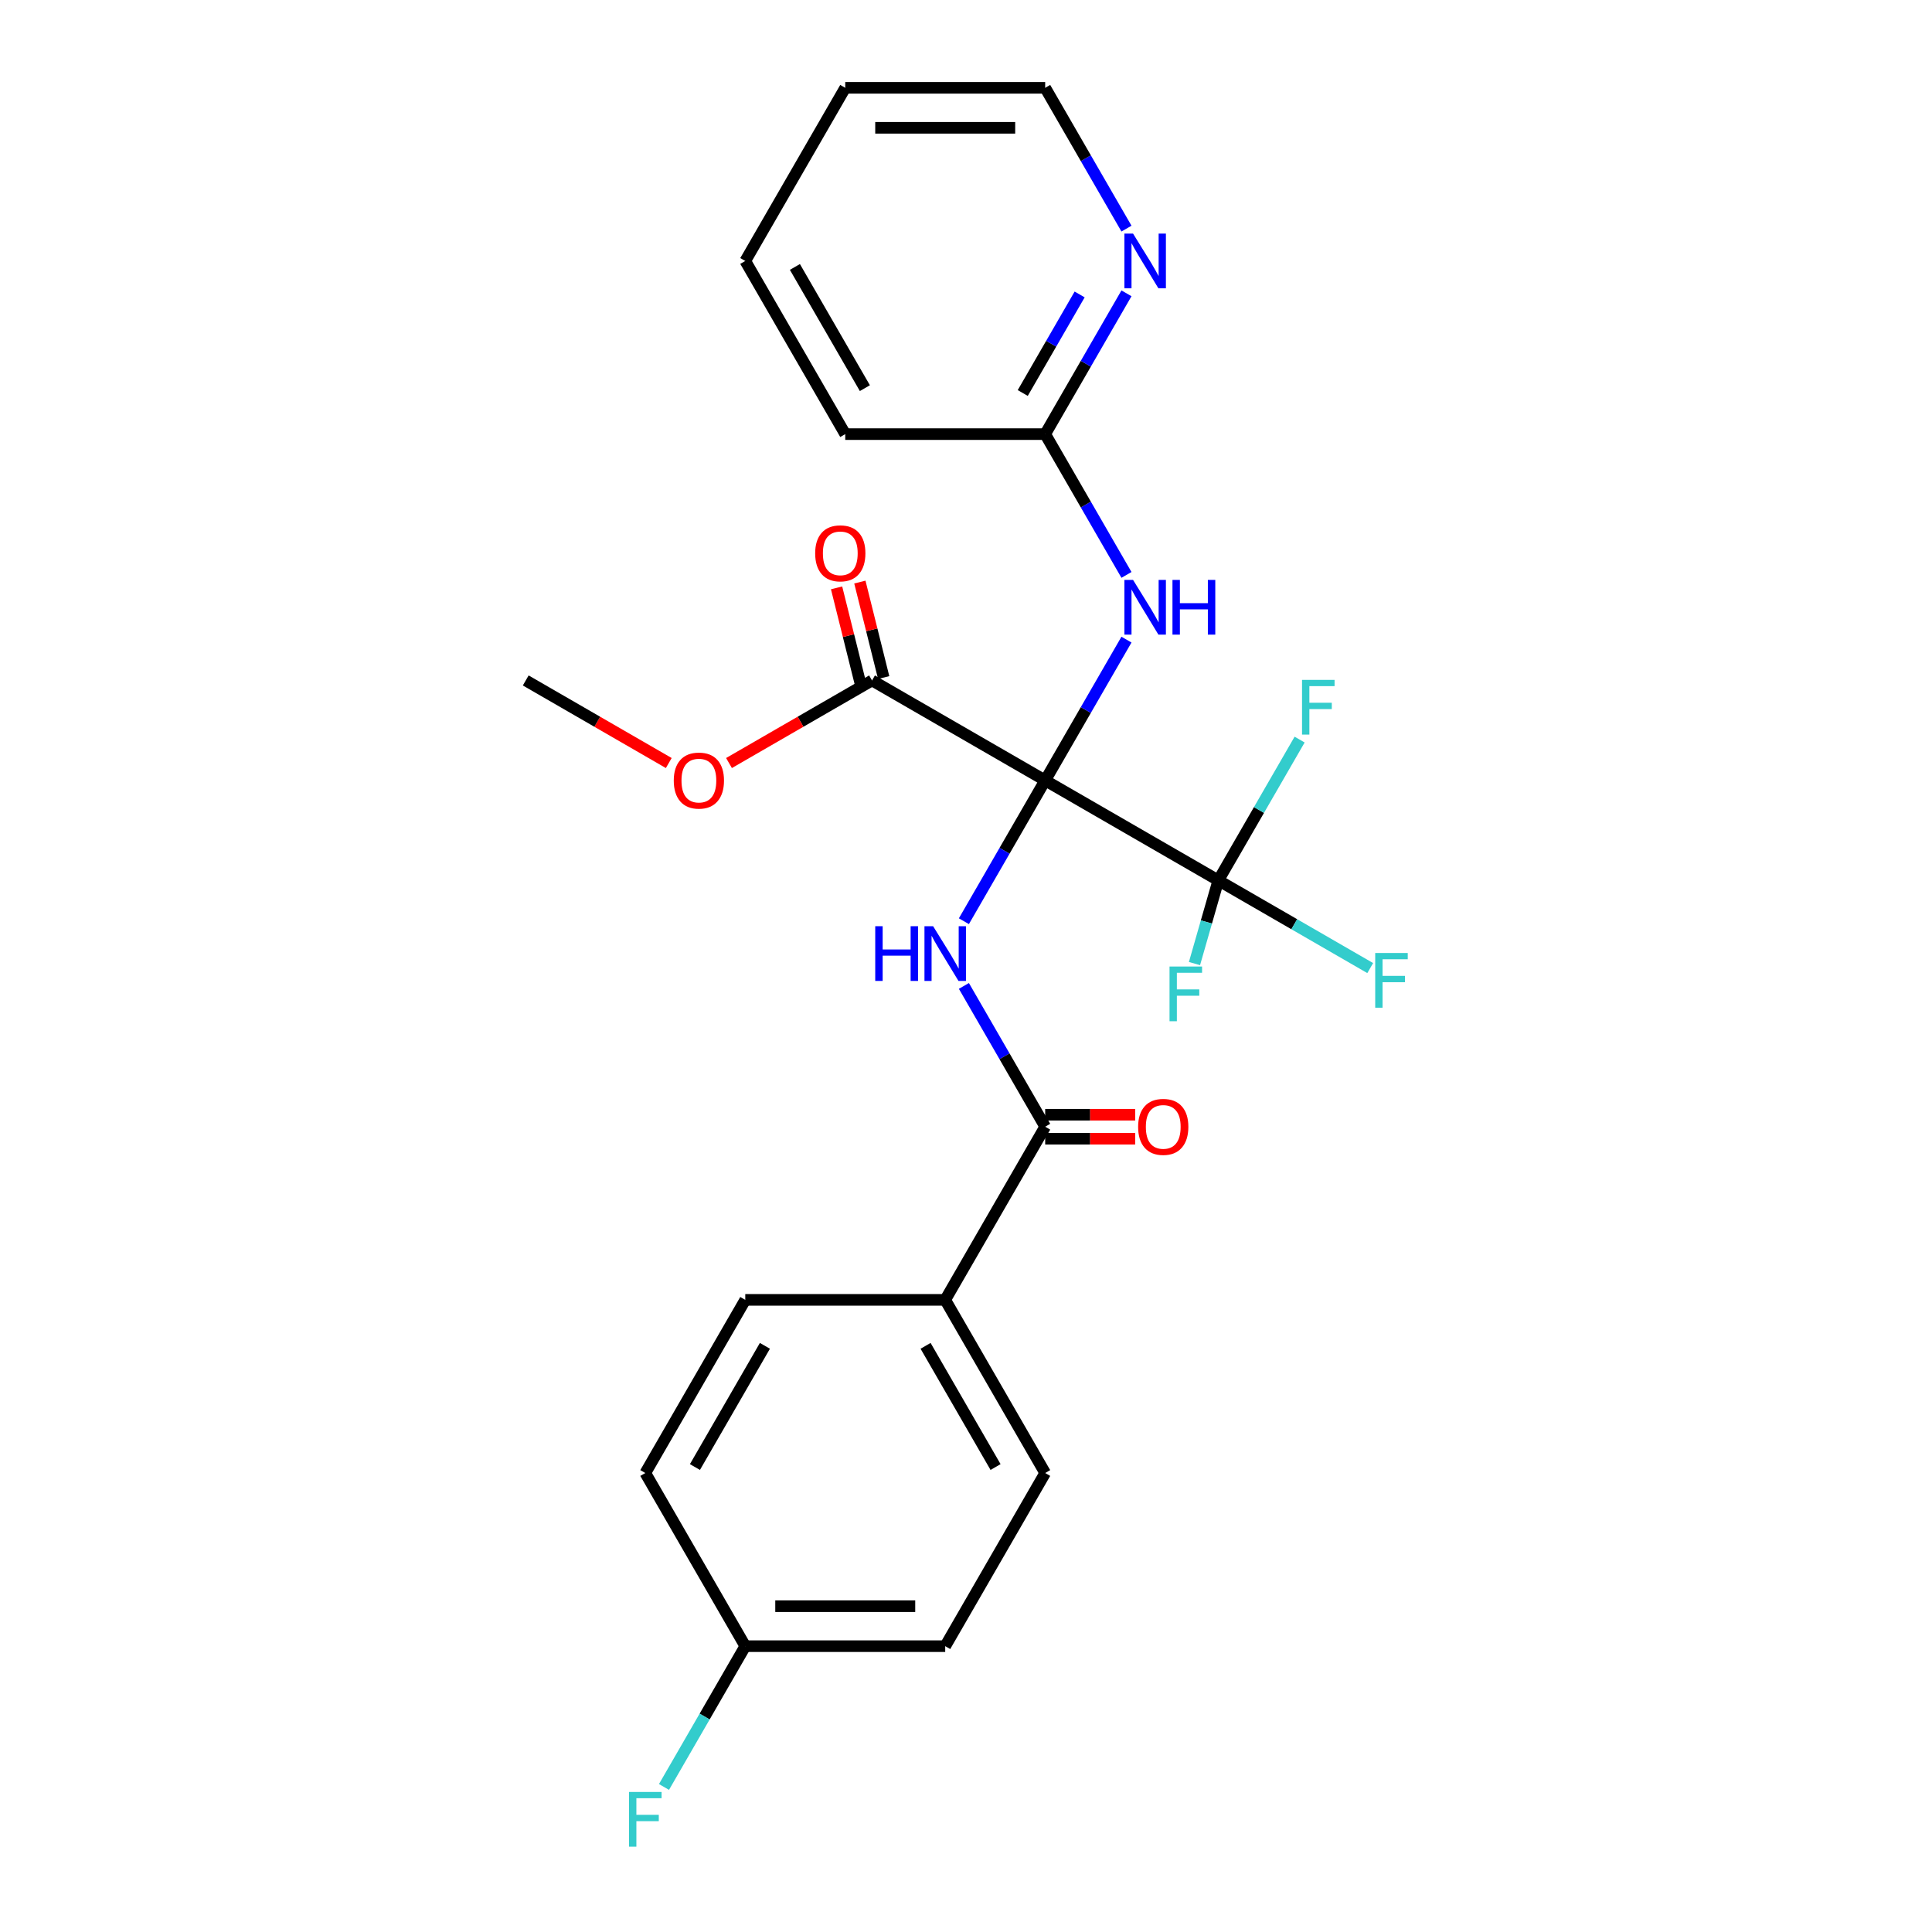 <?xml version='1.0' encoding='iso-8859-1'?>
<svg version='1.1' baseProfile='full'
              xmlns='http://www.w3.org/2000/svg'
                      xmlns:rdkit='http://www.rdkit.org/xml'
                      xmlns:xlink='http://www.w3.org/1999/xlink'
                  xml:space='preserve'
width='1000px' height='1000px' viewBox='0 0 1000 1000'>
<!-- END OF HEADER -->
<rect style='opacity:1.0;fill:#FFFFFF;stroke:none' width='1000' height='1000' x='0' y='0'> </rect>
<path class='bond-0' d='M 540.985,403.943 L 519.947,440.38' style='fill:none;fill-rule:evenodd;stroke:#000000;stroke-width:6px;stroke-linecap:butt;stroke-linejoin:miter;stroke-opacity:1' />
<path class='bond-0' d='M 519.947,440.38 L 498.91,476.818' style='fill:none;fill-rule:evenodd;stroke:#0000FF;stroke-width:6px;stroke-linecap:butt;stroke-linejoin:miter;stroke-opacity:1' />
<path class='bond-1' d='M 540.985,403.943 L 630.607,455.686' style='fill:none;fill-rule:evenodd;stroke:#000000;stroke-width:6px;stroke-linecap:butt;stroke-linejoin:miter;stroke-opacity:1' />
<path class='bond-2' d='M 540.985,403.943 L 562.022,367.505' style='fill:none;fill-rule:evenodd;stroke:#000000;stroke-width:6px;stroke-linecap:butt;stroke-linejoin:miter;stroke-opacity:1' />
<path class='bond-2' d='M 562.022,367.505 L 583.059,331.068' style='fill:none;fill-rule:evenodd;stroke:#0000FF;stroke-width:6px;stroke-linecap:butt;stroke-linejoin:miter;stroke-opacity:1' />
<path class='bond-4' d='M 540.985,403.943 L 451.362,352.2' style='fill:none;fill-rule:evenodd;stroke:#000000;stroke-width:6px;stroke-linecap:butt;stroke-linejoin:miter;stroke-opacity:1' />
<path class='bond-3' d='M 498.91,510.312 L 519.947,546.75' style='fill:none;fill-rule:evenodd;stroke:#0000FF;stroke-width:6px;stroke-linecap:butt;stroke-linejoin:miter;stroke-opacity:1' />
<path class='bond-3' d='M 519.947,546.75 L 540.985,583.187' style='fill:none;fill-rule:evenodd;stroke:#000000;stroke-width:6px;stroke-linecap:butt;stroke-linejoin:miter;stroke-opacity:1' />
<path class='bond-10' d='M 630.607,455.686 L 669.914,478.38' style='fill:none;fill-rule:evenodd;stroke:#000000;stroke-width:6px;stroke-linecap:butt;stroke-linejoin:miter;stroke-opacity:1' />
<path class='bond-10' d='M 669.914,478.38 L 709.221,501.075' style='fill:none;fill-rule:evenodd;stroke:#33CCCC;stroke-width:6px;stroke-linecap:butt;stroke-linejoin:miter;stroke-opacity:1' />
<path class='bond-11' d='M 630.607,455.686 L 651.644,419.249' style='fill:none;fill-rule:evenodd;stroke:#000000;stroke-width:6px;stroke-linecap:butt;stroke-linejoin:miter;stroke-opacity:1' />
<path class='bond-11' d='M 651.644,419.249 L 672.681,382.811' style='fill:none;fill-rule:evenodd;stroke:#33CCCC;stroke-width:6px;stroke-linecap:butt;stroke-linejoin:miter;stroke-opacity:1' />
<path class='bond-12' d='M 630.607,455.686 L 624.435,477.213' style='fill:none;fill-rule:evenodd;stroke:#000000;stroke-width:6px;stroke-linecap:butt;stroke-linejoin:miter;stroke-opacity:1' />
<path class='bond-12' d='M 624.435,477.213 L 618.264,498.74' style='fill:none;fill-rule:evenodd;stroke:#33CCCC;stroke-width:6px;stroke-linecap:butt;stroke-linejoin:miter;stroke-opacity:1' />
<path class='bond-5' d='M 583.059,297.574 L 562.022,261.136' style='fill:none;fill-rule:evenodd;stroke:#0000FF;stroke-width:6px;stroke-linecap:butt;stroke-linejoin:miter;stroke-opacity:1' />
<path class='bond-5' d='M 562.022,261.136 L 540.985,224.699' style='fill:none;fill-rule:evenodd;stroke:#000000;stroke-width:6px;stroke-linecap:butt;stroke-linejoin:miter;stroke-opacity:1' />
<path class='bond-6' d='M 540.985,583.187 L 489.241,672.809' style='fill:none;fill-rule:evenodd;stroke:#000000;stroke-width:6px;stroke-linecap:butt;stroke-linejoin:miter;stroke-opacity:1' />
<path class='bond-8' d='M 540.985,589.396 L 564.275,589.396' style='fill:none;fill-rule:evenodd;stroke:#000000;stroke-width:6px;stroke-linecap:butt;stroke-linejoin:miter;stroke-opacity:1' />
<path class='bond-8' d='M 564.275,589.396 L 587.565,589.396' style='fill:none;fill-rule:evenodd;stroke:#FF0000;stroke-width:6px;stroke-linecap:butt;stroke-linejoin:miter;stroke-opacity:1' />
<path class='bond-8' d='M 540.985,576.978 L 564.275,576.978' style='fill:none;fill-rule:evenodd;stroke:#000000;stroke-width:6px;stroke-linecap:butt;stroke-linejoin:miter;stroke-opacity:1' />
<path class='bond-8' d='M 564.275,576.978 L 587.565,576.978' style='fill:none;fill-rule:evenodd;stroke:#FF0000;stroke-width:6px;stroke-linecap:butt;stroke-linejoin:miter;stroke-opacity:1' />
<path class='bond-9' d='M 457.387,350.697 L 451.225,325.986' style='fill:none;fill-rule:evenodd;stroke:#000000;stroke-width:6px;stroke-linecap:butt;stroke-linejoin:miter;stroke-opacity:1' />
<path class='bond-9' d='M 451.225,325.986 L 445.062,301.275' style='fill:none;fill-rule:evenodd;stroke:#FF0000;stroke-width:6px;stroke-linecap:butt;stroke-linejoin:miter;stroke-opacity:1' />
<path class='bond-9' d='M 445.338,353.702 L 439.175,328.991' style='fill:none;fill-rule:evenodd;stroke:#000000;stroke-width:6px;stroke-linecap:butt;stroke-linejoin:miter;stroke-opacity:1' />
<path class='bond-9' d='M 439.175,328.991 L 433.013,304.28' style='fill:none;fill-rule:evenodd;stroke:#FF0000;stroke-width:6px;stroke-linecap:butt;stroke-linejoin:miter;stroke-opacity:1' />
<path class='bond-15' d='M 451.362,352.2 L 414.345,373.572' style='fill:none;fill-rule:evenodd;stroke:#000000;stroke-width:6px;stroke-linecap:butt;stroke-linejoin:miter;stroke-opacity:1' />
<path class='bond-15' d='M 414.345,373.572 L 377.328,394.944' style='fill:none;fill-rule:evenodd;stroke:#FF0000;stroke-width:6px;stroke-linecap:butt;stroke-linejoin:miter;stroke-opacity:1' />
<path class='bond-7' d='M 540.985,224.699 L 562.022,188.261' style='fill:none;fill-rule:evenodd;stroke:#000000;stroke-width:6px;stroke-linecap:butt;stroke-linejoin:miter;stroke-opacity:1' />
<path class='bond-7' d='M 562.022,188.261 L 583.059,151.824' style='fill:none;fill-rule:evenodd;stroke:#0000FF;stroke-width:6px;stroke-linecap:butt;stroke-linejoin:miter;stroke-opacity:1' />
<path class='bond-7' d='M 529.371,203.419 L 544.097,177.913' style='fill:none;fill-rule:evenodd;stroke:#000000;stroke-width:6px;stroke-linecap:butt;stroke-linejoin:miter;stroke-opacity:1' />
<path class='bond-7' d='M 544.097,177.913 L 558.823,152.406' style='fill:none;fill-rule:evenodd;stroke:#0000FF;stroke-width:6px;stroke-linecap:butt;stroke-linejoin:miter;stroke-opacity:1' />
<path class='bond-21' d='M 540.985,224.699 L 437.498,224.699' style='fill:none;fill-rule:evenodd;stroke:#000000;stroke-width:6px;stroke-linecap:butt;stroke-linejoin:miter;stroke-opacity:1' />
<path class='bond-13' d='M 489.241,672.809 L 540.985,762.431' style='fill:none;fill-rule:evenodd;stroke:#000000;stroke-width:6px;stroke-linecap:butt;stroke-linejoin:miter;stroke-opacity:1' />
<path class='bond-13' d='M 479.078,696.601 L 515.299,759.336' style='fill:none;fill-rule:evenodd;stroke:#000000;stroke-width:6px;stroke-linecap:butt;stroke-linejoin:miter;stroke-opacity:1' />
<path class='bond-14' d='M 489.241,672.809 L 385.755,672.809' style='fill:none;fill-rule:evenodd;stroke:#000000;stroke-width:6px;stroke-linecap:butt;stroke-linejoin:miter;stroke-opacity:1' />
<path class='bond-20' d='M 583.059,118.329 L 562.022,81.892' style='fill:none;fill-rule:evenodd;stroke:#0000FF;stroke-width:6px;stroke-linecap:butt;stroke-linejoin:miter;stroke-opacity:1' />
<path class='bond-20' d='M 562.022,81.892 L 540.985,45.455' style='fill:none;fill-rule:evenodd;stroke:#000000;stroke-width:6px;stroke-linecap:butt;stroke-linejoin:miter;stroke-opacity:1' />
<path class='bond-18' d='M 540.985,762.431 L 489.241,852.053' style='fill:none;fill-rule:evenodd;stroke:#000000;stroke-width:6px;stroke-linecap:butt;stroke-linejoin:miter;stroke-opacity:1' />
<path class='bond-17' d='M 385.755,672.809 L 334.011,762.431' style='fill:none;fill-rule:evenodd;stroke:#000000;stroke-width:6px;stroke-linecap:butt;stroke-linejoin:miter;stroke-opacity:1' />
<path class='bond-17' d='M 395.917,696.601 L 359.697,759.336' style='fill:none;fill-rule:evenodd;stroke:#000000;stroke-width:6px;stroke-linecap:butt;stroke-linejoin:miter;stroke-opacity:1' />
<path class='bond-22' d='M 346.153,394.944 L 309.136,373.572' style='fill:none;fill-rule:evenodd;stroke:#FF0000;stroke-width:6px;stroke-linecap:butt;stroke-linejoin:miter;stroke-opacity:1' />
<path class='bond-22' d='M 309.136,373.572 L 272.118,352.2' style='fill:none;fill-rule:evenodd;stroke:#000000;stroke-width:6px;stroke-linecap:butt;stroke-linejoin:miter;stroke-opacity:1' />
<path class='bond-16' d='M 385.755,852.053 L 334.011,762.431' style='fill:none;fill-rule:evenodd;stroke:#000000;stroke-width:6px;stroke-linecap:butt;stroke-linejoin:miter;stroke-opacity:1' />
<path class='bond-19' d='M 385.755,852.053 L 364.717,888.491' style='fill:none;fill-rule:evenodd;stroke:#000000;stroke-width:6px;stroke-linecap:butt;stroke-linejoin:miter;stroke-opacity:1' />
<path class='bond-19' d='M 364.717,888.491 L 343.68,924.928' style='fill:none;fill-rule:evenodd;stroke:#33CCCC;stroke-width:6px;stroke-linecap:butt;stroke-linejoin:miter;stroke-opacity:1' />
<path class='bond-26' d='M 385.755,852.053 L 489.241,852.053' style='fill:none;fill-rule:evenodd;stroke:#000000;stroke-width:6px;stroke-linecap:butt;stroke-linejoin:miter;stroke-opacity:1' />
<path class='bond-26' d='M 401.278,831.356 L 473.718,831.356' style='fill:none;fill-rule:evenodd;stroke:#000000;stroke-width:6px;stroke-linecap:butt;stroke-linejoin:miter;stroke-opacity:1' />
<path class='bond-25' d='M 540.985,45.455 L 437.498,45.455' style='fill:none;fill-rule:evenodd;stroke:#000000;stroke-width:6px;stroke-linecap:butt;stroke-linejoin:miter;stroke-opacity:1' />
<path class='bond-25' d='M 525.462,66.152 L 453.021,66.152' style='fill:none;fill-rule:evenodd;stroke:#000000;stroke-width:6px;stroke-linecap:butt;stroke-linejoin:miter;stroke-opacity:1' />
<path class='bond-24' d='M 437.498,224.699 L 385.755,135.077' style='fill:none;fill-rule:evenodd;stroke:#000000;stroke-width:6px;stroke-linecap:butt;stroke-linejoin:miter;stroke-opacity:1' />
<path class='bond-24' d='M 447.661,200.907 L 411.44,138.171' style='fill:none;fill-rule:evenodd;stroke:#000000;stroke-width:6px;stroke-linecap:butt;stroke-linejoin:miter;stroke-opacity:1' />
<path class='bond-23' d='M 437.498,45.455 L 385.755,135.077' style='fill:none;fill-rule:evenodd;stroke:#000000;stroke-width:6px;stroke-linecap:butt;stroke-linejoin:miter;stroke-opacity:1' />
<path  class='atom-1' d='M 453.021 479.405
L 456.861 479.405
L 456.861 491.445
L 471.341 491.445
L 471.341 479.405
L 475.181 479.405
L 475.181 507.725
L 471.341 507.725
L 471.341 494.645
L 456.861 494.645
L 456.861 507.725
L 453.021 507.725
L 453.021 479.405
' fill='#0000FF'/>
<path  class='atom-1' d='M 482.981 479.405
L 492.261 494.405
Q 493.181 495.885, 494.661 498.565
Q 496.141 501.245, 496.221 501.405
L 496.221 479.405
L 499.981 479.405
L 499.981 507.725
L 496.101 507.725
L 486.141 491.325
Q 484.981 489.405, 483.741 487.205
Q 482.541 485.005, 482.181 484.325
L 482.181 507.725
L 478.501 507.725
L 478.501 479.405
L 482.981 479.405
' fill='#0000FF'/>
<path  class='atom-3' d='M 586.468 300.161
L 595.748 315.161
Q 596.668 316.641, 598.148 319.321
Q 599.628 322.001, 599.708 322.161
L 599.708 300.161
L 603.468 300.161
L 603.468 328.481
L 599.588 328.481
L 589.628 312.081
Q 588.468 310.161, 587.228 307.961
Q 586.028 305.761, 585.668 305.081
L 585.668 328.481
L 581.988 328.481
L 581.988 300.161
L 586.468 300.161
' fill='#0000FF'/>
<path  class='atom-3' d='M 606.868 300.161
L 610.708 300.161
L 610.708 312.201
L 625.188 312.201
L 625.188 300.161
L 629.028 300.161
L 629.028 328.481
L 625.188 328.481
L 625.188 315.401
L 610.708 315.401
L 610.708 328.481
L 606.868 328.481
L 606.868 300.161
' fill='#0000FF'/>
<path  class='atom-8' d='M 586.468 120.917
L 595.748 135.917
Q 596.668 137.397, 598.148 140.077
Q 599.628 142.757, 599.708 142.917
L 599.708 120.917
L 603.468 120.917
L 603.468 149.237
L 599.588 149.237
L 589.628 132.837
Q 588.468 130.917, 587.228 128.717
Q 586.028 126.517, 585.668 125.837
L 585.668 149.237
L 581.988 149.237
L 581.988 120.917
L 586.468 120.917
' fill='#0000FF'/>
<path  class='atom-9' d='M 589.092 583.267
Q 589.092 576.467, 592.452 572.667
Q 595.812 568.867, 602.092 568.867
Q 608.372 568.867, 611.732 572.667
Q 615.092 576.467, 615.092 583.267
Q 615.092 590.147, 611.692 594.067
Q 608.292 597.947, 602.092 597.947
Q 595.852 597.947, 592.452 594.067
Q 589.092 590.187, 589.092 583.267
M 602.092 594.747
Q 606.412 594.747, 608.732 591.867
Q 611.092 588.947, 611.092 583.267
Q 611.092 577.707, 608.732 574.907
Q 606.412 572.067, 602.092 572.067
Q 597.772 572.067, 595.412 574.867
Q 593.092 577.667, 593.092 583.267
Q 593.092 588.987, 595.412 591.867
Q 597.772 594.747, 602.092 594.747
' fill='#FF0000'/>
<path  class='atom-10' d='M 421.933 286.4
Q 421.933 279.6, 425.293 275.8
Q 428.653 272, 434.933 272
Q 441.213 272, 444.573 275.8
Q 447.933 279.6, 447.933 286.4
Q 447.933 293.28, 444.533 297.2
Q 441.133 301.08, 434.933 301.08
Q 428.693 301.08, 425.293 297.2
Q 421.933 293.32, 421.933 286.4
M 434.933 297.88
Q 439.253 297.88, 441.573 295
Q 443.933 292.08, 443.933 286.4
Q 443.933 280.84, 441.573 278.04
Q 439.253 275.2, 434.933 275.2
Q 430.613 275.2, 428.253 278
Q 425.933 280.8, 425.933 286.4
Q 425.933 292.12, 428.253 295
Q 430.613 297.88, 434.933 297.88
' fill='#FF0000'/>
<path  class='atom-11' d='M 711.809 493.269
L 728.649 493.269
L 728.649 496.509
L 715.609 496.509
L 715.609 505.109
L 727.209 505.109
L 727.209 508.389
L 715.609 508.389
L 715.609 521.589
L 711.809 521.589
L 711.809 493.269
' fill='#33CCCC'/>
<path  class='atom-12' d='M 673.93 351.904
L 690.77 351.904
L 690.77 355.144
L 677.73 355.144
L 677.73 363.744
L 689.33 363.744
L 689.33 367.024
L 677.73 367.024
L 677.73 380.224
L 673.93 380.224
L 673.93 351.904
' fill='#33CCCC'/>
<path  class='atom-13' d='M 605.346 500.268
L 622.186 500.268
L 622.186 503.508
L 609.146 503.508
L 609.146 512.108
L 620.746 512.108
L 620.746 515.388
L 609.146 515.388
L 609.146 528.588
L 605.346 528.588
L 605.346 500.268
' fill='#33CCCC'/>
<path  class='atom-16' d='M 348.74 404.023
Q 348.74 397.223, 352.1 393.423
Q 355.46 389.623, 361.74 389.623
Q 368.02 389.623, 371.38 393.423
Q 374.74 397.223, 374.74 404.023
Q 374.74 410.903, 371.34 414.823
Q 367.94 418.703, 361.74 418.703
Q 355.5 418.703, 352.1 414.823
Q 348.74 410.943, 348.74 404.023
M 361.74 415.503
Q 366.06 415.503, 368.38 412.623
Q 370.74 409.703, 370.74 404.023
Q 370.74 398.463, 368.38 395.663
Q 366.06 392.823, 361.74 392.823
Q 357.42 392.823, 355.06 395.623
Q 352.74 398.423, 352.74 404.023
Q 352.74 409.743, 355.06 412.623
Q 357.42 415.503, 361.74 415.503
' fill='#FF0000'/>
<path  class='atom-20' d='M 325.591 927.515
L 342.431 927.515
L 342.431 930.755
L 329.391 930.755
L 329.391 939.355
L 340.991 939.355
L 340.991 942.635
L 329.391 942.635
L 329.391 955.835
L 325.591 955.835
L 325.591 927.515
' fill='#33CCCC'/>
</svg>
